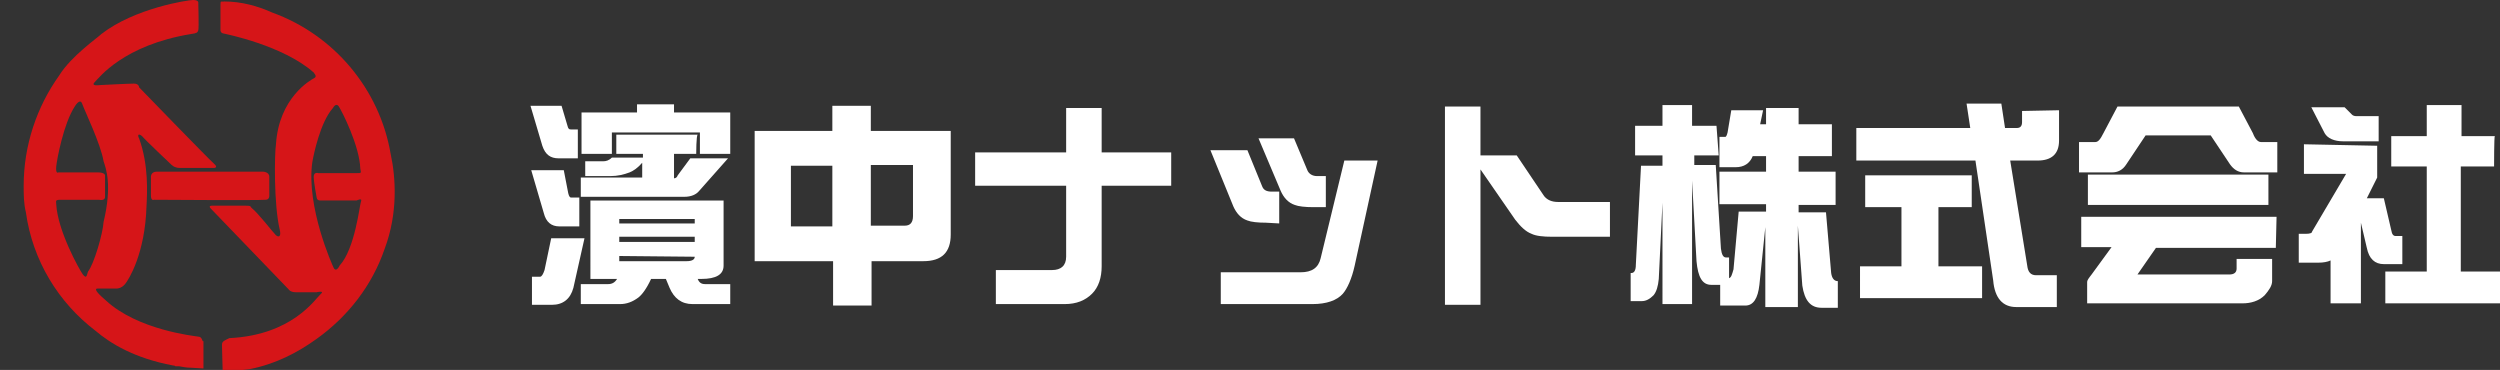 <?xml version="1.0" encoding="utf-8"?>
<!-- Generator: Adobe Illustrator 26.4.1, SVG Export Plug-In . SVG Version: 6.00 Build 0)  -->
<svg version="1.1" id="_レイヤー_1" xmlns="http://www.w3.org/2000/svg" xmlns:xlink="http://www.w3.org/1999/xlink" x="0px"
	 y="0px" viewBox="0 0 337.9 50" style="enable-background:new 0 0 337.9 50;" xml:space="preserve">
<rect x="0" y="0" width="337.9" height="50" fill="#333333" stroke="none"/>
<style type="text/css">
	.st0{fill:#FFFFFF;}
	.st1{fill:#D61518;}
</style>
<g>
	<path class="st0" d="M75.9,14.3l0.8,2.7c0.1,0.4,0.2,0.5,0.5,0.5h0.9v3.9h-2.6c-1.1,0-1.8-0.5-2.2-1.7l-1.6-5.4L75.9,14.3
		L75.9,14.3z M76.2,23l0.6,3.1c0.1,0.4,0.2,0.6,0.4,0.6h1.1v3.9h-2.7c-1.1,0-1.8-0.6-2.1-1.8L71.8,23H76.2L76.2,23z M79,32.2
		l-1.5,6.7c-0.4,1.5-1.4,2.3-2.9,2.3h-2.7v-3.8H73c0.2,0,0.4-0.3,0.6-0.9l0.9-4.3H79L79,32.2z M97.8,27.1v8.8c0,1.2-1,1.8-3,1.8
		h-0.5c0.2,0.5,0.5,0.7,1,0.7h3.4v2.7h-5.1c-1.5,0-2.5-0.8-3.1-2.2L90,37.7h-2c-0.6,1.3-1.2,2.1-1.7,2.5c-0.8,0.6-1.6,0.9-2.5,0.9
		h-5.3v-2.7h3.7c0.5,0,0.9-0.2,1.2-0.7h-3.6V27.1H97.8L97.8,27.1z M94.1,20.8h-3v3.3c0.2,0,0.4-0.1,0.5-0.4l1.7-2.3h5.1l-3.9,4.4
		c-0.4,0.5-1.1,0.8-2,0.8h-14V24h8.3v-2c-0.6,0.7-1.2,1.1-1.7,1.3c-0.8,0.3-1.6,0.5-2.6,0.5h-3.4v-2h2.4c0.4,0,0.8-0.1,1.2-0.5h4.2
		v-0.5h-3.6v-2.6h11C94.1,18.3,94.1,20.8,94.1,20.8z M91.1,14.1v1.1h7.6v5.6h-4.1v-2.9H82.7v2.9h-4.1v-5.6h7.5v-1.1H91.1L91.1,14.1z
		 M93.9,30.2v-0.6H83.7v0.6H93.9z M93.9,32.7V32H83.7v0.7H93.9z M93.9,34.7L93.9,34.7l-10.2-0.1v0.7h9.1
		C93.5,35.3,93.9,35.1,93.9,34.7z"/>
	<path class="st0" d="M112.5,17.7v-3.4h5.2v3.4h10.8v14c0,2.4-1.2,3.6-3.7,3.6h-7v6h-5.2v-6H102V17.7H112.5L112.5,17.7z M112.5,22.4
		h-5.6v8.2h5.6V22.4z M123.4,29.2v-6.9h-5.7v8.2h4.6C123,30.5,123.4,30.1,123.4,29.2L123.4,29.2z"/>
	<path class="st0" d="M148.9,25.1V36c0,1.5-0.4,2.8-1.3,3.7s-2.1,1.4-3.7,1.4h-9.3v-4.6h7.6c1.2,0,1.9-0.6,1.9-1.8v-9.6h-12.3v-4.5
		h12.3v-6h4.8v6h9.4v4.5L148.9,25.1L148.9,25.1z"/>
	<path class="st0" d="M171.1,30.1c-1.1,0-2-0.1-2.5-0.3c-0.9-0.3-1.5-1-1.9-1.9l-3.1-7.6h5l2,4.9c0.2,0.5,0.6,0.7,1.3,0.7h1v4.3
		L171.1,30.1L171.1,30.1z M183.1,35.9c-0.4,1.8-1,3.1-1.6,3.8c-0.8,0.9-2.2,1.4-4.1,1.4H165v-4.3h10.8c1.5,0,2.4-0.6,2.7-1.9
		l3.2-13.2h4.5L183.1,35.9L183.1,35.9z M177.5,28c-1.1,0-2-0.1-2.5-0.3c-0.9-0.3-1.5-1-1.9-1.9l-3-7.1h4.8l1.8,4.3
		c0.2,0.5,0.7,0.8,1.3,0.8h1.2V28H177.5L177.5,28z"/>
	<path class="st0" d="M209.8,32c-1.2,0-2.2-0.1-2.8-0.4c-0.8-0.3-1.5-1-2.2-1.9l-4.7-6.8v18.3h-4.8V14.4h4.8V21h4.9l3.7,5.5
		c0.4,0.5,1,0.8,1.9,0.8h7V32H209.8L209.8,32z"/>
	<path class="st0" d="M232.3,21H229v1.3h2.9l0.7,11.3c0.1,0.8,0.3,1.2,0.7,1.2h0.4v2.8c0.3-0.1,0.4-0.5,0.6-1.2l0.7-7.8h3.7v-1h-6.3
		v-4.4h6.3v-2.1h-1.8c-0.4,1-1.2,1.5-2.3,1.5h-2.2v-4.1h0.8c0.1,0,0.2-0.2,0.3-0.6l0.5-3h4.3l-0.4,1.9h0.8v-2.2h4.4v2.2h4.5v4.3
		h-4.5v2.1h5v4.5h-5v1h3.7l0.7,8.2c0.1,0.7,0.4,1.1,0.9,1.1v3.6h-2.2c-1.5,0-2.3-1-2.6-3l-0.6-8.1v11h-4.4V30.7l-0.8,7.8
		c-0.2,1.8-0.8,2.8-1.9,2.8h-3.4v-2.8h-1.2c-1.2,0-1.8-1-2-3.2l-0.6-10.9v16.7h-4V27.4l-0.5,10.3c-0.1,1-0.3,1.7-0.7,2.2
		c-0.5,0.5-1,0.8-1.6,0.8h-1.5v-3.8h0.1c0.4,0,0.6-0.4,0.6-1.1l0.7-13.4h2.9V21H221v-4h3.7v-2.8h4V17h3.3L232.3,21L232.3,21z"/>
	<path class="st0" d="M278.3,14.9V19c0,1.8-1,2.7-2.9,2.7h-3.7l2.3,14.2c0.1,0.9,0.5,1.3,1.2,1.3h2.8v4.3h-5.5
		c-1.8,0-2.9-1.2-3.1-3.6L267,21.7h-16.1v-4.4h15.4l-0.5-3.3h4.7l0.5,3.3h1.6c0.5,0,0.7-0.3,0.7-0.8V15L278.3,14.9L278.3,14.9z
		 M266.5,28H262v8h5.9v4.3h-16.5V36h5.6v-8h-4.9v-4.3h14.4V28L266.5,28z"/>
	<path class="st0" d="M302.6,14.4l1.9,3.6c0.3,0.8,0.7,1.2,1.1,1.2h2.2v4.1h-4.5c-0.8,0-1.4-0.4-1.9-1.1l-2.6-3.9H290l-2.6,3.9
		c-0.5,0.8-1.2,1.1-1.9,1.1H281v-4.1h2.2c0.4,0,0.7-0.4,1.1-1.2l1.9-3.6H302.6L302.6,14.4z M307.6,33.5h-16.2l-2.5,3.6h12.4
		c0.7,0,1-0.3,1-0.8V35h4.8v3c0,0.6-0.4,1.2-1,1.9c-0.8,0.8-1.9,1.1-3,1.1h-21v-2.9c0-0.2,0.2-0.5,0.6-1l2.7-3.7h-4.1v-4.1h26.4
		L307.6,33.5L307.6,33.5z M306.6,27.7h-24.4v-4.1h24.4V27.7z"/>
	<path class="st0" d="M321.3,19.7V24l-1.4,2.8h2.3l1,4.3c0.1,0.6,0.3,0.8,0.6,0.8h0.9v3.8h-2.5c-1.2,0-2-0.7-2.3-2.2l-0.8-3.4V41
		H315v-5.8c-0.4,0.2-1,0.3-1.6,0.3h-2.7v-3.9h1c0.5,0,0.8-0.1,0.8-0.3l4.6-7.8h-5.7v-4L321.3,19.7L321.3,19.7z M316.9,14.5l1,1
		c0.1,0.1,0.3,0.2,0.6,0.2h3v3.4h-4.8c-1.2,0-2.1-0.4-2.5-1.1l-1.8-3.5H316.9L316.9,14.5z M337.1,22.5h-4.5v14.2h5.3V41h-15.5v-4.3
		h5.6V22.5h-4.8v-4.1h4.8v-4.2h4.7v4.2h4.5C337.1,18.4,337.1,22.5,337.1,22.5z"/>
</g>
<g>
	<path class="st1" d="M26.8,45.5c-0.6-0.1-8.2-0.9-12.5-4.9c-0.7-0.6-1.8-1.6-1.1-1.6h2.6c0,0,0.6,0,1.1-0.6
		c0.5-0.6,2.7-4.1,2.9-10.5c0.1-1.9,0.3-5.6-1-9.2c-0.2-0.3-0.2-0.8,0.4-0.3c0.5,0.6,3.9,3.8,3.9,3.8s0.4,0.5,1.2,0.5
		c0.8,0,4.6,0,4.6,0s0.7,0,0-0.6c-0.7-0.6-10.1-10.3-10.1-10.3s0-0.5-0.7-0.5c-0.7,0-4.6,0.2-4.6,0.2s-1.3,0.2-0.7-0.4
		c0.6-0.6,3.9-5,13-6.5c0.8-0.1,0.9-0.2,1-0.5c0.1-0.4,0-3.7,0-3.7s0.1-0.4-0.7-0.4c-0.7,0-7.9,1.1-12.4,4.6c-0.5,0.5-4.1,3-5.7,5.6
		C5,14.4,3.2,19.6,3.2,25.1c0,0,0,0,0,0c0,1.2,0,2.4,0.3,3.6c0.9,6.5,4.4,12.2,9.4,16c2,1.7,5.2,3.7,10.5,4.7c0.1,0,0.2,0,0.3,0.1
		c0.1,0,0.2,0,0.3,0c0.1,0,0.1,0,0.2,0v0c0.5,0.1,1,0.2,1.6,0.2l1.7,0.1v-3.7C27.3,46.3,27.4,45.5,26.8,45.5z M11.9,36.7
		c-0.2,0.6-0.2,1-0.7,0.4c-0.5-0.7-3.4-5.9-3.6-9.5c0-0.4-0.2-0.6,0.6-0.6c0.8,0,5.2,0,5.2,0s0.8,0.2,0.8-0.4c0-0.5,0-2.9,0-2.9
		s0-0.4-1-0.4c-1,0-5.3,0-5.3,0s-0.4,0.3-0.3-0.8c0.1-1,1-5.8,2.5-8.1c0,0,0.7-1.2,1-0.4c0.3,0.9,2.5,5.4,2.9,7.8
		c0.3,0.9,1.2,3.2,0,8.2C13.9,31.6,12.7,35.7,11.9,36.7z"/>
	<path class="st1" d="M20.8,27c0,0,14.2,0.1,15.1,0c0.5,0,0.5-0.5,0.5-0.5s0-1.9,0-2.6c0-0.7-0.9-0.7-0.9-0.7s-13.4,0-14.3,0
		c-0.9,0-0.8,0.8-0.8,0.8s0,1.6,0,2.4C20.4,27.2,20.8,27,20.8,27z"/>
	<path class="st1" d="M52.8,20.8c-1.5-8.8-7.7-16.1-16-19.1c-2-0.9-4.2-1.5-6.5-1.5c-0.4,0.1-0.5-0.2-0.5,0.4c0,0.6,0,3.5,0,3.5
		s0,0.3,0.3,0.4c0.4,0.1,8.1,1.6,12.3,5.3c0.3,0.4,0.4,0.6,0,0.8c-0.4,0.2-4.7,2.6-5.1,8.9c-0.2,1.3-0.3,8.1,0.5,11.5
		c0.2,0.8,0,1.2-0.5,0.8c-0.5-0.5-2.4-3-3.3-3.7c-0.2-0.2,0-0.3-0.8-0.3c-0.8,0-4.6,0-4.6,0s-0.5,0-0.1,0.4
		c0.4,0.4,10.5,10.9,10.5,10.9s0.2,0.4,1,0.4c0.8,0,2.8,0,2.8,0s1.2-0.3,0.5,0.3c-0.7,0.6-3.8,5.5-12.3,5.9c-0.6,0.3-1,0.4-1,0.9
		c0,0.5,0.1,3.7,0.1,3.7l3.6-0.4c3.6-0.7,6.6-2.3,9.1-4.1c4.2-3,7.5-7.2,9.2-12.2C53.8,28.8,53.5,24,52.8,20.8z M48.8,27.2
		c-0.2,0.5-0.8,6.4-2.9,8.7c-0.3,0.6-0.6,0.7-0.8,0.3c-0.2-0.4-3.7-8.2-2.9-14.2c0.2-1.2,1.1-5.5,2.8-7.4c0,0,0.4-0.8,0.8-0.2
		c0.4,0.6,2.8,5.3,2.9,8.4c0.1,0.6,0.2,0.6-0.5,0.6c-0.7,0-5.2,0-5.2,0s-0.6-0.2-0.6,0.5c0,0.7,0.4,2.8,0.4,2.8s0,0.4,0.5,0.4
		c0.5,0,4.9,0,4.9,0S49,26.7,48.8,27.2z"/>
</g>
</svg>
